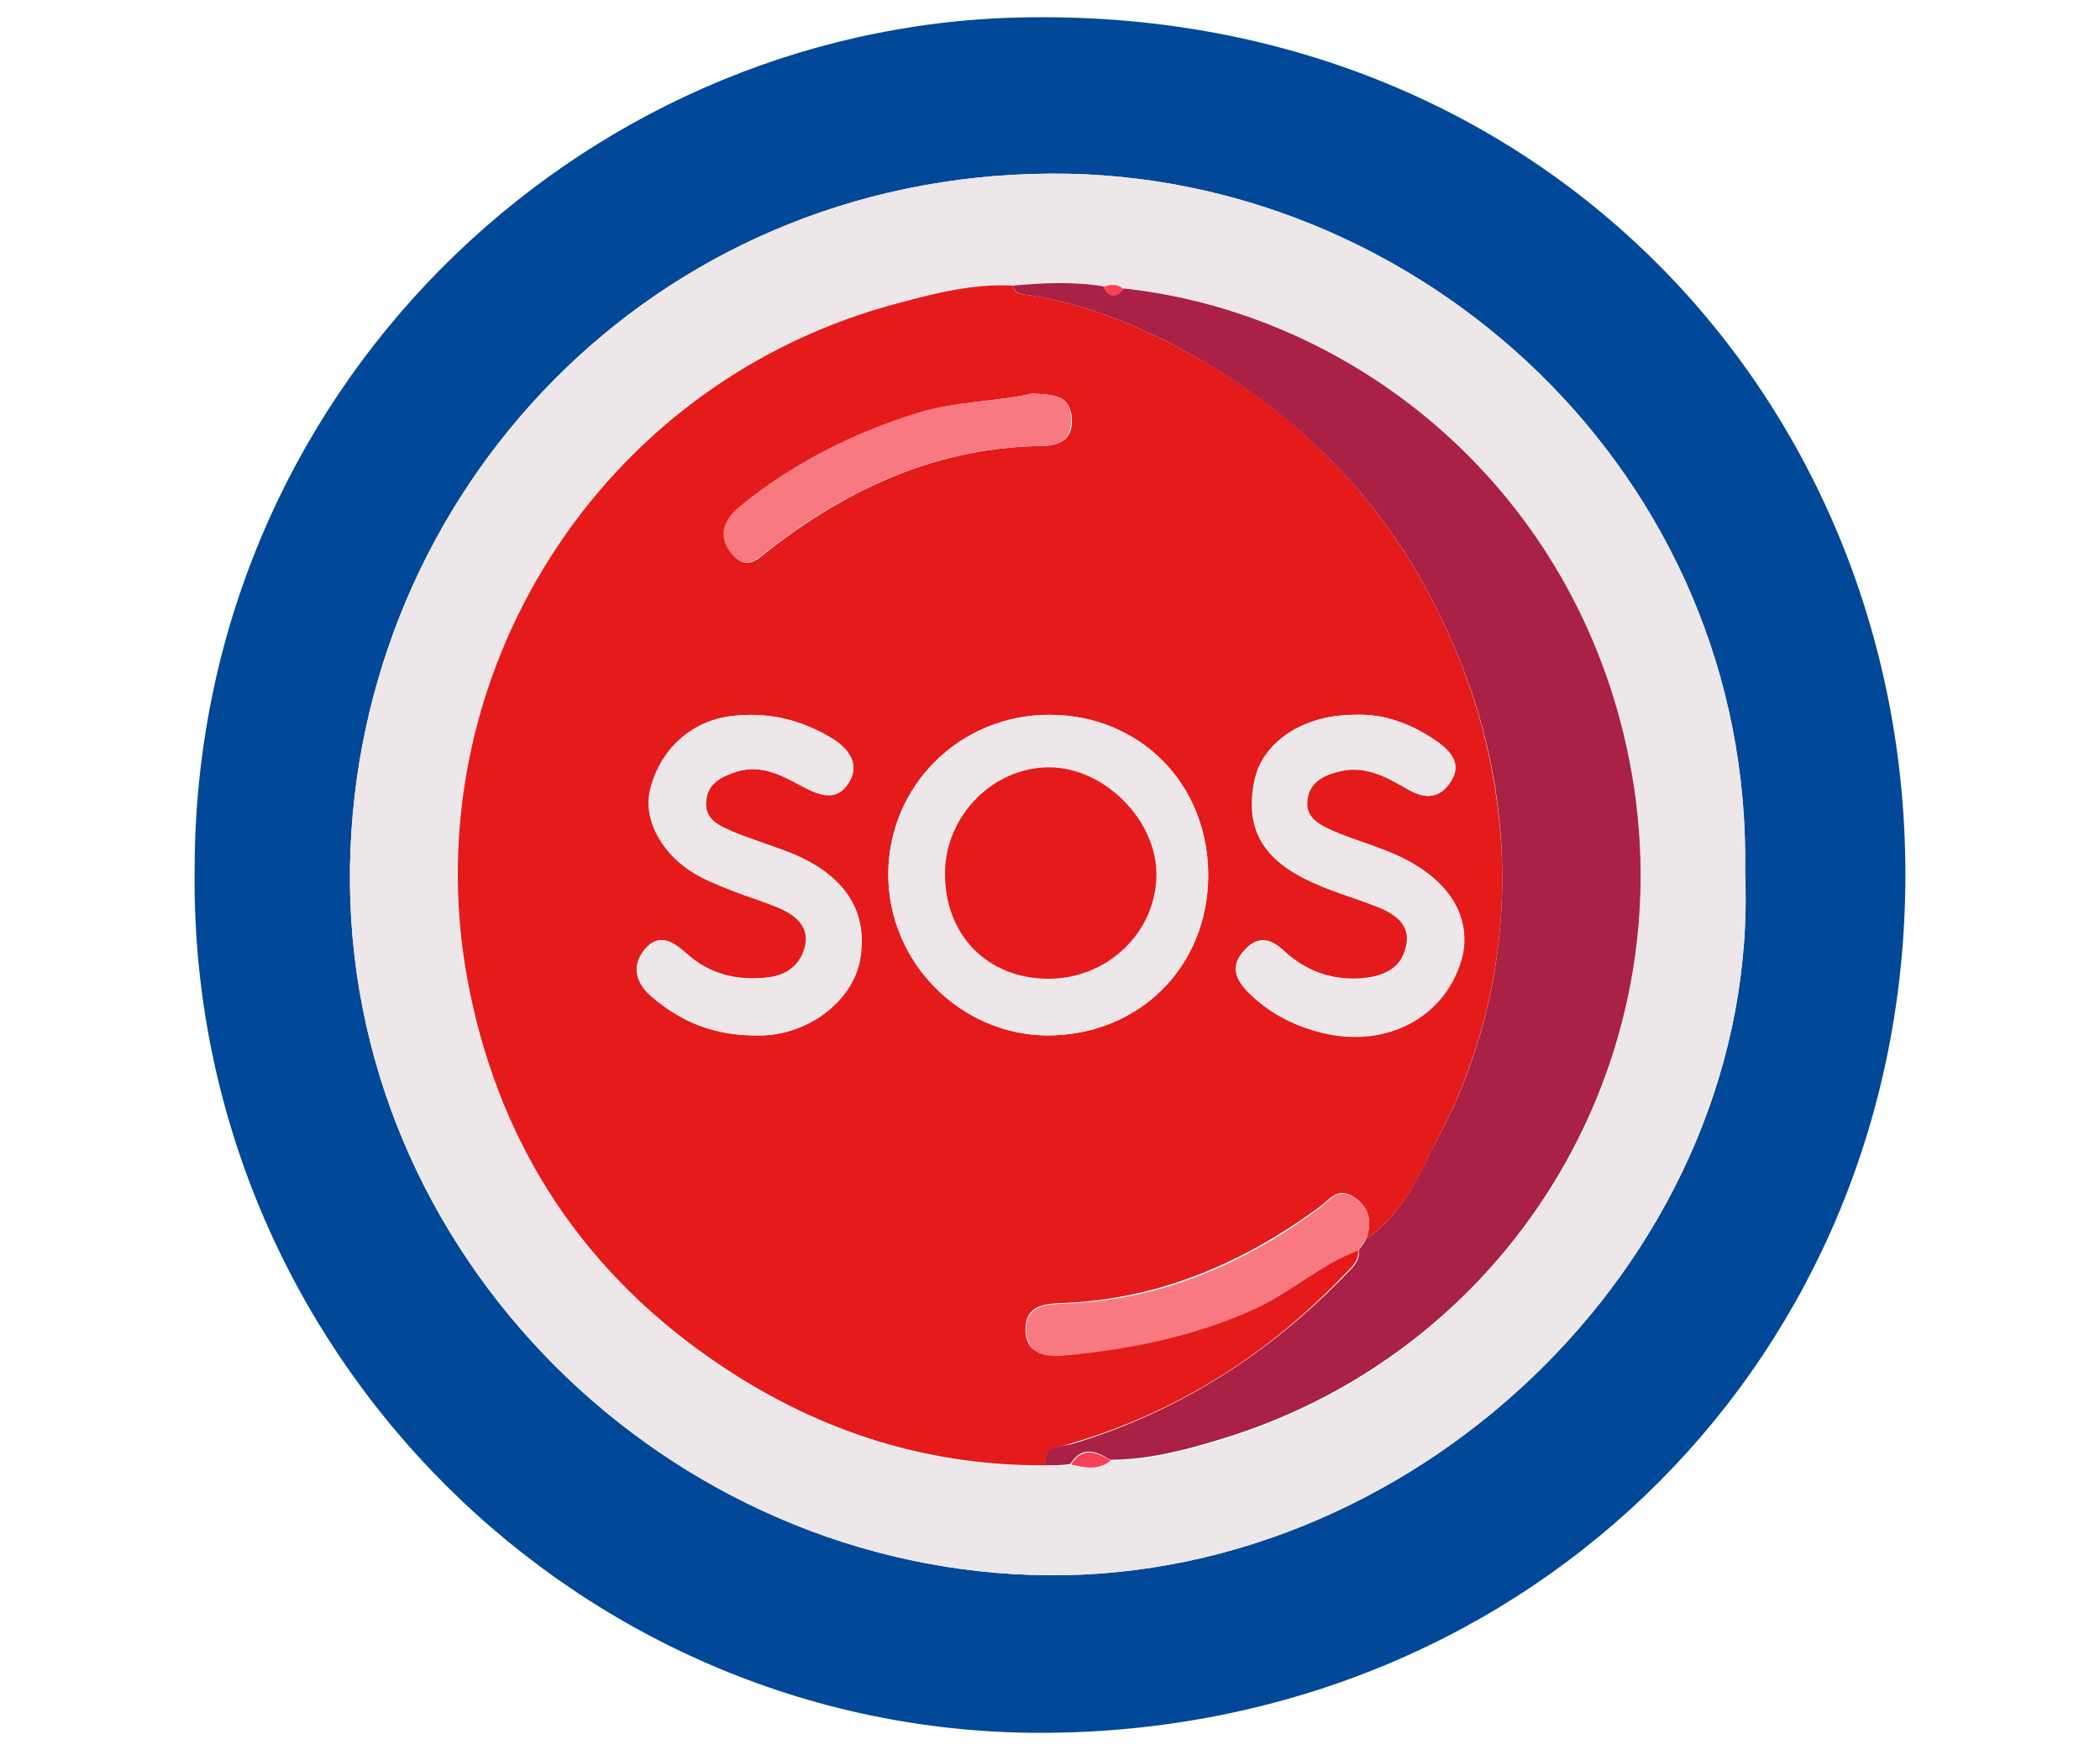 <?xml version="1.0" encoding="utf-8"?>
<!-- Generator: Adobe Illustrator 28.2.0, SVG Export Plug-In . SVG Version: 6.00 Build 0)  -->
<svg version="1.1" id="Capa_1" xmlns="http://www.w3.org/2000/svg" xmlns:xlink="http://www.w3.org/1999/xlink" x="0px" y="0px"
	 viewBox="0 0 300 250" style="enable-background:new 0 0 300 250;" xml:space="preserve">
<style type="text/css">
	.st0{fill:#014898;}
	.st1{fill:#EDE7EA;}
	.st2{fill:#E41B1A;}
	.st3{fill:#A92145;}
	.st4{fill:#F94155;}
	.st5{fill:#F97980;}
</style>
<g>
	<path class="st0" d="M27.8,124.4C27.8,55.9,82.6,4,145.5,2.5c74.4-1.8,126.7,54.7,126.7,122.4c0,68.6-53,121.7-121.9,122.6
		C83.1,248.4,27.1,193.1,27.8,124.4z M249.3,124.6c1-56.7-46.4-100.1-99.2-99.8C93.2,25.1,50.9,70.3,50,123.7
		c-0.9,55.7,45.7,100.9,99.8,101.3C203.4,225.4,251.6,178.5,249.3,124.6z"/>
	<path class="st1" d="M249.3,124.6c2.3,53.9-45.9,100.8-99.5,100.4C95.7,224.6,49.1,179.4,50,123.7c0.9-53.3,43.2-98.6,100.1-98.9
		C202.9,24.5,250.4,67.9,249.3,124.6z M157.6,41c-4.3-0.7-8.6-0.5-12.9-0.1c-5.5-0.3-10.8,1.1-16,2.4c-43.3,11.2-69.6,53.8-62,96.3
		c4.1,22.7,15.6,41.1,34.6,54.4c14.3,10.1,30.3,15.5,48,15.4c1.2,0,2.4-0.1,3.6-0.1c1.9,0.3,3.9,0.8,5.7-0.6c5.5,0,10.7-1.4,16-3
		c42.2-13,67.4-55.8,57.7-99.1c-8.4-37.5-39.3-61.7-71.8-65.2C159.6,40.5,158.6,40.6,157.6,41z"/>
	<path class="st2" d="M149.3,209.3c-17.7,0.1-33.6-5.3-48-15.4c-19-13.3-30.5-31.7-34.6-54.4c-7.6-42.5,18.7-85.1,62-96.3
		c5.2-1.4,10.5-2.7,16-2.4c0.3,1.4,1.5,1.2,2.6,1.4c7.4,1.2,14.3,3.9,20.8,7.3c15.7,8.2,28,20,36.4,36c6.4,12.2,9.8,25.1,10.1,38.6
		c0.2,13.3-2.8,26.3-9.1,38.3c-2.7,5.2-5,11-10.3,14.5c0.8-2.4,0.5-4.5-1.9-6c-2.3-1.4-3.4,0.5-4.8,1.5
		c-10.8,7.9-22.7,13.1-36.3,13.7c-2.8,0.1-5.7,0.2-5.7,3.8c0,3.6,3,3.9,5.8,3.6c9.2-0.9,18.2-2.7,26.8-6.6c5.2-2.4,9.5-6.4,14.9-8.4
		c0.2,1.4-0.7,2.3-1.6,3.2c-11,11.6-24.1,20-39.5,24.5C151.4,206.8,148.9,206.4,149.3,209.3z M172.6,125c0-13-9.7-22.8-22.5-22.9
		c-12.9-0.1-23.2,10.1-23.2,22.8c0,12.5,10.3,22.9,22.7,23C162.7,147.9,172.6,138.1,172.6,125z M193.5,102.1
		c-7.3,0-13.2,3.9-14.3,9.4c-1.4,6.8,1.1,11.4,8.5,14.6c3,1.3,6.1,2.2,9.1,3.4c2.6,1.1,4.9,2.7,4,5.9c-0.7,2.9-3.1,4-6,4.3
		c-4.5,0.4-8.3-1-11.5-4c-1.9-1.8-3.8-2-5.6,0.1c-1.9,2.1-1.3,3.9,0.4,5.7c3,3.1,6.7,5,10.9,6c9.1,2.1,17.3-2.3,19.7-10.5
		c1.9-6.5-2.3-12.4-11.2-15.7c-2.3-0.9-4.7-1.6-7-2.6c-2-0.9-4.2-1.9-3.8-4.6c0.4-2.5,2.4-3.5,4.6-4c3.6-0.9,6.7,0.8,9.6,2.5
		c2.3,1.4,4.4,1.7,6.1-0.8c1.9-2.6,0.2-4.5-1.7-5.9C201.7,103.4,197.7,101.9,193.5,102.1z M108.5,147.9c6.7,0,13.3-4.7,14.4-10.9
		c1.2-7-2.4-12.3-10.5-15.4c-2.6-1-5.3-1.8-7.9-2.9c-1.8-0.8-3.9-1.7-3.6-4.3c0.2-2.6,2.3-3.5,4.4-4.2c3.7-1.1,6.7,0.7,9.7,2.3
		c2.3,1.2,4.6,1.9,6.2-0.6c1.7-2.6,0.2-4.8-2.1-6.3c-4.5-2.8-9.4-4-14.7-3.3c-5.5,0.7-9.9,4.7-11.4,10.3c-1,4,1.2,8.9,5.7,11.8
		c1.8,1.2,3.9,1.9,5.9,2.8c2.3,0.9,4.7,1.6,7,2.6c2.2,1,4.2,2.6,3.5,5.3c-0.6,2.6-2.6,4.2-5.3,4.5c-4.4,0.5-8.4-0.4-11.7-3.4
		c-1.9-1.7-4-3.1-6-0.5c-1.8,2.3-1.2,4.7,1,6.6C97.1,145.8,101.9,148,108.5,147.9z M147.5,56.2c-5.2,1.2-10.9,1.1-16.4,2.8
		c-9.3,2.9-17.8,7.2-25.3,13.3c-2.3,1.9-3.3,4.2-1.2,6.8c2.1,2.6,3.7,0.7,5.5-0.7c11.4-8.8,24-14.5,38.7-14.7c2.6,0,4.6-1,4.3-4.1
		C152.8,56.3,150.3,56.4,147.5,56.2z"/>
	<path class="st3" d="M149.3,209.3c-0.4-3,2.1-2.6,3.7-3c15.4-4.6,28.4-13,39.5-24.5c0.9-0.9,1.8-1.8,1.6-3.2
		c0.4-0.6,0.8-1.1,1.1-1.7c5.3-3.5,7.5-9.2,10.3-14.5c6.3-11.9,9.3-24.9,9.1-38.3c-0.2-13.5-3.7-26.4-10.1-38.6
		c-8.3-15.9-20.7-27.7-36.4-36c-6.5-3.4-13.4-6.1-20.8-7.3c-1.1-0.2-2.2,0-2.6-1.4c4.3-0.4,8.6-0.6,12.9,0.1
		c0.8,1.5,1.8,1.7,2.9,0.3c32.5,3.5,63.4,27.7,71.8,65.2c9.7,43.3-15.5,86.2-57.7,99.1c-5.2,1.6-10.5,3-16,3c-2-1.2-4-2.1-5.7,0.6
		C151.8,209.3,150.6,209.3,149.3,209.3z"/>
	<path class="st4" d="M153,209.2c1.6-2.6,3.6-1.8,5.7-0.6C156.9,210.1,154.9,209.6,153,209.2z"/>
	<path class="st4" d="M160.5,41.3c-1.1,1.4-2.1,1.2-2.9-0.3C158.6,40.6,159.6,40.5,160.5,41.3z"/>
	<path class="st1" d="M172.6,125c0,13.1-9.9,22.9-23,22.9c-12.4-0.1-22.7-10.4-22.7-23c0-12.7,10.3-22.9,23.2-22.8
		C162.9,102.2,172.6,112,172.6,125z M149.6,139.8c8.4,0.1,15.4-6.4,15.6-14.6c0.2-7.9-7.4-15.6-15.5-15.6c-8,0.1-14.6,6.8-14.7,15
		C134.9,133.4,141,139.7,149.6,139.8z"/>
	<path class="st1" d="M193.5,102.1c4.2-0.2,8.2,1.3,11.9,3.9c2,1.4,3.6,3.3,1.7,5.9c-1.7,2.4-3.8,2.1-6.1,0.8
		c-2.9-1.7-6-3.4-9.6-2.5c-2.2,0.5-4.3,1.5-4.6,4c-0.4,2.7,1.9,3.7,3.8,4.6c2.3,1,4.7,1.7,7,2.6c8.8,3.4,13,9.3,11.2,15.7
		c-2.4,8.2-10.6,12.6-19.7,10.5c-4.2-1-7.9-2.9-10.9-6c-1.7-1.8-2.4-3.6-0.4-5.7c1.9-2.1,3.7-1.8,5.6-0.1c3.2,3,7,4.4,11.5,4
		c2.9-0.3,5.2-1.5,6-4.3c0.8-3.2-1.4-4.9-4-5.9c-3-1.2-6.2-2.1-9.1-3.4c-7.4-3.3-9.9-7.8-8.5-14.6
		C180.3,106,186.1,102.1,193.5,102.1z"/>
	<path class="st1" d="M108.5,147.9c-6.6,0.1-11.3-2-15.5-5.6c-2.2-1.9-2.8-4.3-1-6.6c2-2.5,4.1-1.2,6,0.5c3.3,3.1,7.3,4,11.7,3.4
		c2.8-0.3,4.7-1.9,5.3-4.5c0.6-2.7-1.3-4.3-3.5-5.3c-2.3-1-4.7-1.7-7-2.6c-2-0.8-4.1-1.6-5.9-2.8c-4.5-3-6.8-7.8-5.7-11.8
		c1.5-5.7,5.9-9.6,11.4-10.3c5.3-0.7,10.2,0.5,14.7,3.3c2.4,1.5,3.8,3.6,2.1,6.3c-1.6,2.5-3.8,1.8-6.2,0.6c-3-1.6-6-3.4-9.7-2.3
		c-2.1,0.7-4.2,1.6-4.4,4.2c-0.2,2.6,1.9,3.5,3.6,4.3c2.5,1.2,5.2,1.9,7.9,2.9c8.2,3.1,11.8,8.4,10.5,15.4
		C121.8,143.2,115.1,147.9,108.5,147.9z"/>
	<path class="st5" d="M147.5,56.2c2.8,0.2,5.3,0.1,5.5,3.4c0.2,3.2-1.7,4.1-4.3,4.1c-14.7,0.2-27.3,5.9-38.7,14.7
		c-1.8,1.4-3.4,3.2-5.5,0.7c-2.1-2.6-1.1-4.9,1.2-6.8c7.5-6.1,16-10.4,25.3-13.3C136.6,57.3,142.4,57.4,147.5,56.2z"/>
	<path class="st5" d="M195.2,176.9c-0.4,0.6-0.8,1.1-1.1,1.7c-5.4,2-9.6,6-14.9,8.4c-8.6,3.9-17.6,5.7-26.8,6.6
		c-2.8,0.3-5.7,0-5.8-3.6c0-3.6,2.9-3.7,5.7-3.8c13.6-0.5,25.5-5.7,36.3-13.7c1.4-1.1,2.5-2.9,4.8-1.5
		C195.7,172.4,196,174.5,195.2,176.9z"/>
	<path class="st2" d="M149.6,139.8c-8.7-0.1-14.7-6.4-14.6-15.2c0.1-8.1,6.8-14.9,14.7-15c8-0.1,15.7,7.6,15.5,15.6
		C165,133.4,158,139.9,149.6,139.8z"/>
</g>
</svg>
